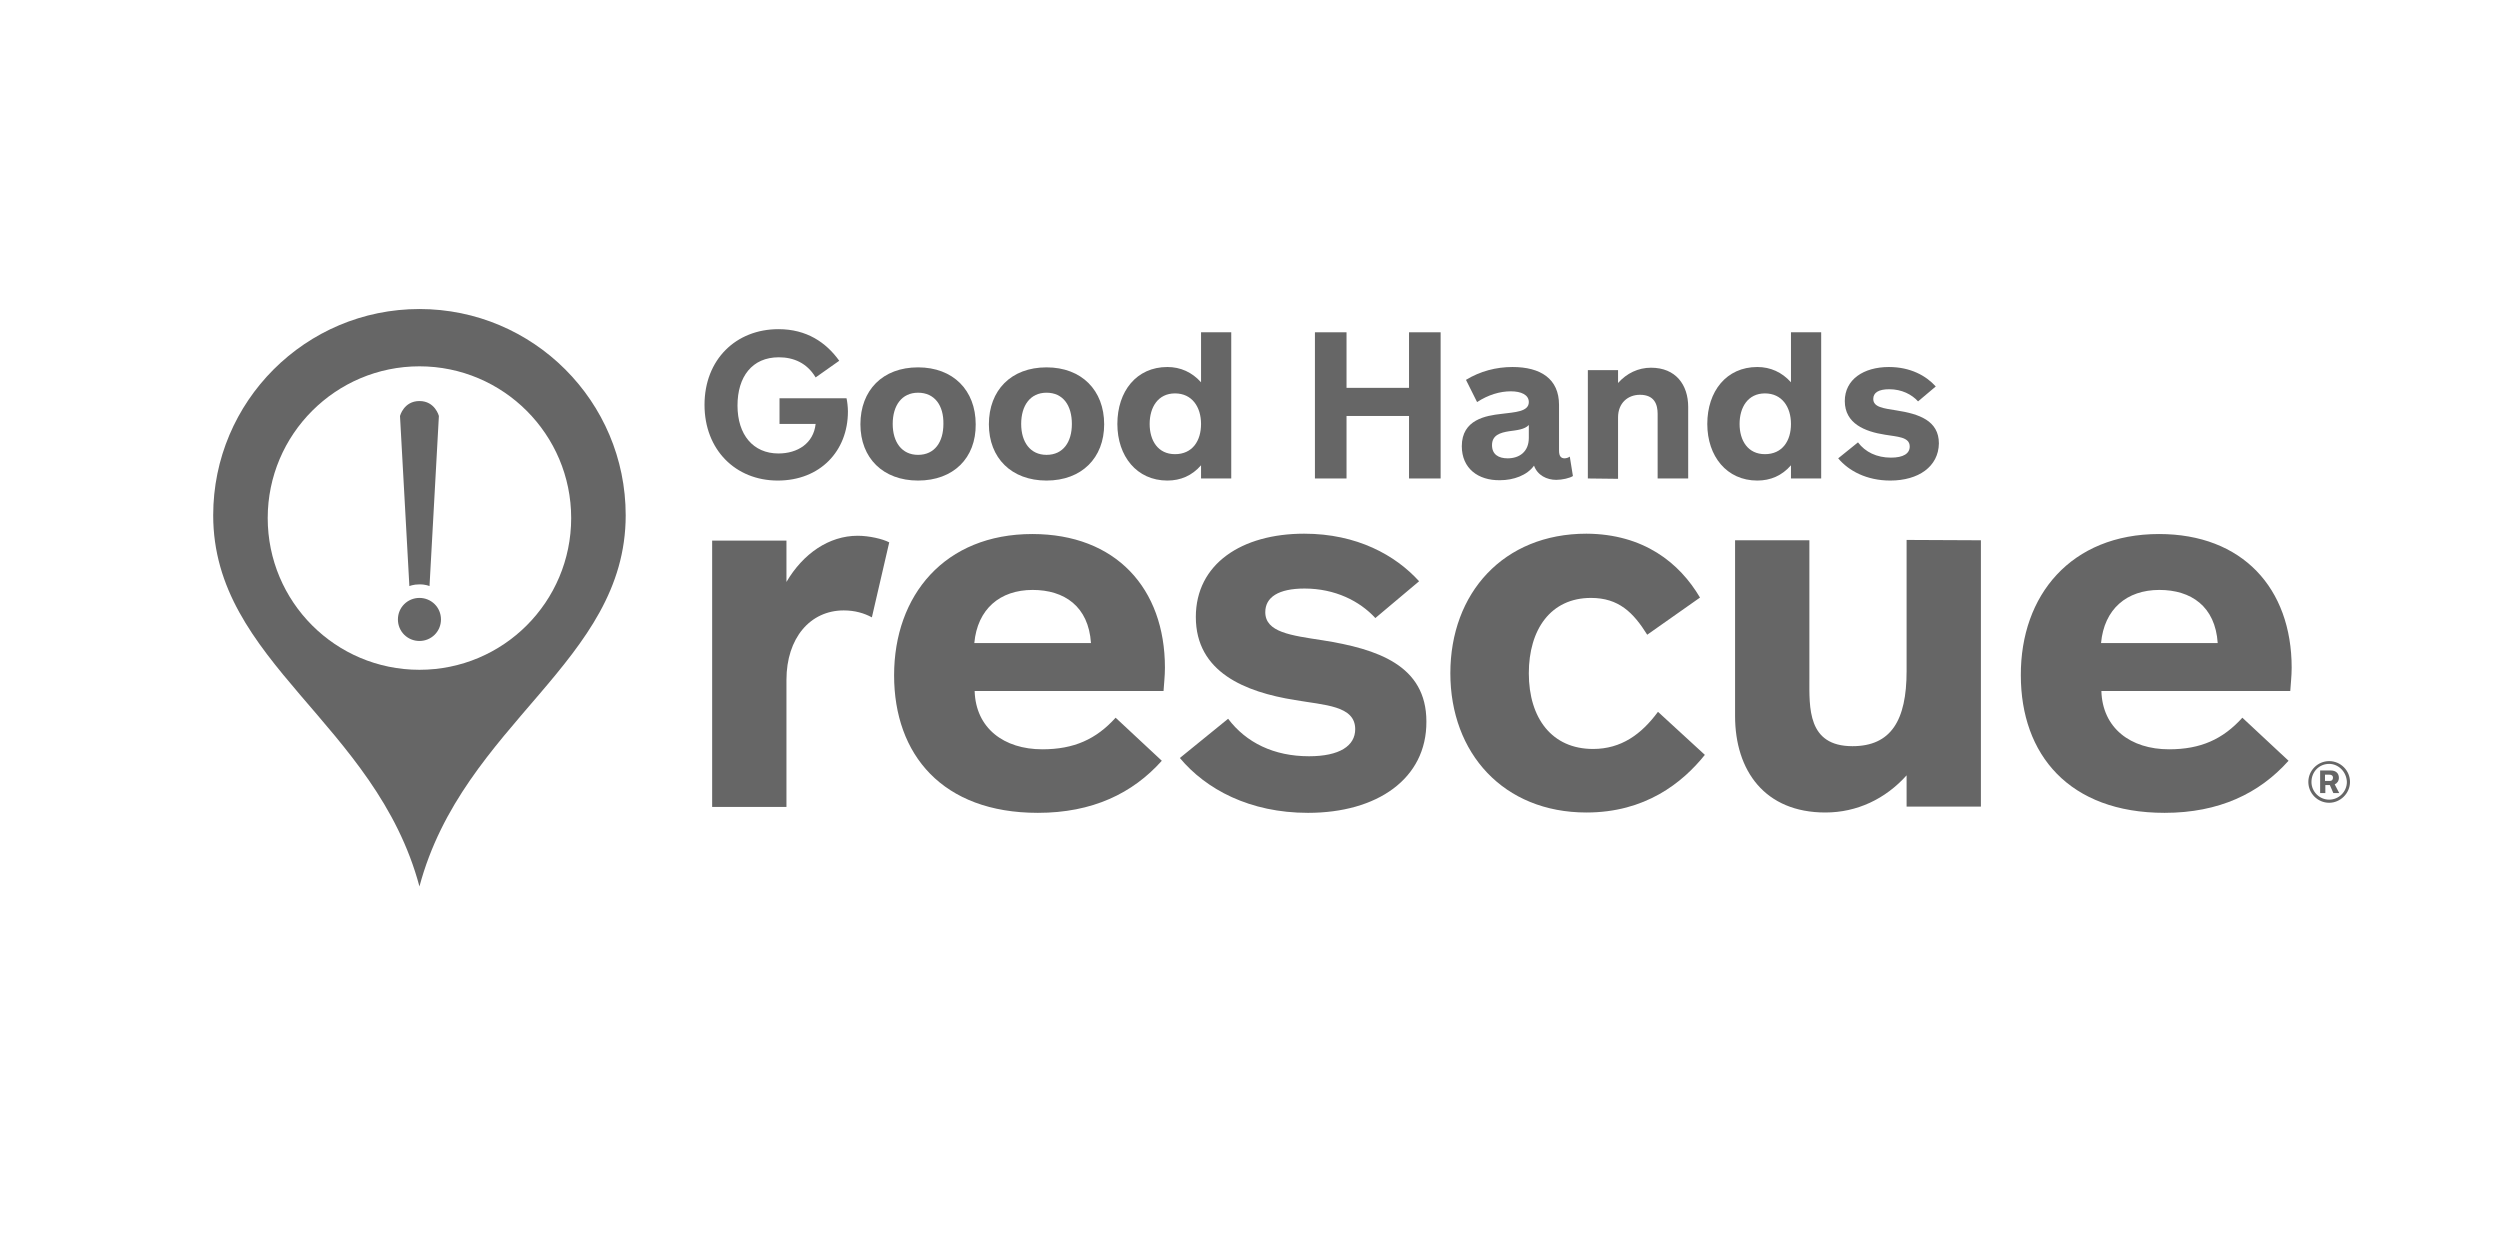 <?xml version="1.0" encoding="utf-8"?>
<!-- Generator: Adobe Illustrator 22.0.1, SVG Export Plug-In . SVG Version: 6.00 Build 0)  -->
<svg version="1.1" id="Layer_1" xmlns="http://www.w3.org/2000/svg" xmlns:xlink="http://www.w3.org/1999/xlink" x="0px" y="0px"
	 viewBox="0 0 720 360" style="enable-background:new 0 0 720 360;" xml:space="preserve">
<style type="text/css">
	.st0{fill:#666666;}
</style>
<g>
	<path class="st0" d="M251.1,177.8c-2.2-1.2-4.9-2-8.1-2c-9.7,0-16.5,8-16.5,20v36.6h-21.4v-76.7h21.4v11.9
		c4.8-8.2,12.3-13.3,20.5-13.3c3.3,0,7.2,0.9,9.1,1.9L251.1,177.8z"/>
	<path class="st0" d="M297.3,153.8c24,0,38.2,15.6,38.2,38.5c0,2.5-0.3,4.8-0.4,6.7h-54.4c0.3,10.7,8.4,16.8,19.5,16.8
		c9.1,0,15.5-2.9,21.1-9.1l13.3,12.4c-8.4,9.4-20,15-35.7,15c-27.5,0-41.4-16.8-41.4-39.6C257.5,171.4,272.1,153.8,297.3,153.8z
		 M314.2,185.2c-0.7-10.6-7.7-15.3-16.8-15.3c-9.4,0-15.9,5.5-16.8,15.3H314.2z"/>
	<path class="st0" d="M376.7,234.1c-16.8,0-29.4-6.8-36.9-15.8l13.9-11.3c5.2,6.9,13.2,10.8,23.3,10.8c8.8,0,13.3-3,13.3-7.8
		c0-6.8-8.8-6.9-17.4-8.4c-14.3-2.3-28.5-8-28.5-23.9c0-15.3,13.2-24,31.2-24c15.2,0,26.3,6.2,33.1,13.7L396.1,178
		c-4.5-4.9-11.6-8.5-20.4-8.5c-7.5,0-11.3,2.5-11.3,6.8c0,5.8,7.4,6.7,16.5,8.1c15.8,2.5,29.9,7.2,29.9,23.4
		C410.9,224.3,396.6,234.1,376.7,234.1z"/>
	<path class="st0" d="M489.6,172.1l-15.2,10.7c-4-6.4-8.2-10.6-16.2-10.6c-11.6,0-17.9,9.1-17.9,21.7c0,13,6.7,21.8,18.5,21.8
		c8.1,0,13.9-4.2,18.7-10.7l13.5,12.4c-6.5,8.1-17.2,16.6-34.1,16.6c-23.9,0-39.2-17.1-39.2-40.1c0-23.1,15.3-40.2,39.2-40.2
		C473.4,153.8,483.7,162.1,489.6,172.1z"/>
	<path class="st0" d="M570.5,155.6v76.7h-21.4v-9c-6.1,6.8-14.3,10.7-23.4,10.7c-17.4,0-26-12-26-27.8v-50.6h21.4v39.8
		c0,8.4-0.6,19.5,12.4,19.5c11.1,0,15.6-7.4,15.6-21.6v-37.8L570.5,155.6L570.5,155.6z"/>
	<path class="st0" d="M621.8,153.8c24,0,38.2,15.6,38.2,38.5c0,2.5-0.3,4.8-0.4,6.7h-54.4c0.3,10.7,8.4,16.8,19.5,16.8
		c9.1,0,15.5-2.9,21.1-9.1l13.3,12.4c-8.4,9.4-20,15-35.7,15c-27.5,0-41.4-16.8-41.4-39.6C581.9,171.4,596.5,153.8,621.8,153.8z
		 M638.7,185.2c-0.7-10.6-7.7-15.3-16.8-15.3c-9.4,0-15.9,5.5-16.8,15.3H638.7z"/>
</g>
<g>
	<path class="st0" d="M212.4,116.8c0,8.4,4.5,13.8,11.8,13.8c5.5,0,10.1-2.9,10.7-8.5h-10.4v-7.4h19.3c0.2,0.9,0.4,2.5,0.4,3.8
		c0,11.4-8,19.9-20.2,19.9s-21.1-8.9-21.1-21.8c0-13.1,9.1-21.8,21.3-21.8c8.1,0,13.7,3.8,17.5,9.1l-6.8,4.8
		c-2.5-4.2-6.4-5.8-10.6-5.8C216.6,102.9,212.4,108.5,212.4,116.8z"/>
	<path class="st0" d="M264.4,138.4c-10.1,0-16.6-6.5-16.6-16.2c0-9.8,6.4-16.4,16.6-16.4c10.1,0,16.6,6.6,16.6,16.4
		C281.1,131.9,274.6,138.4,264.4,138.4z M264.4,113.1c-4.7,0-7.3,3.7-7.3,9c0,5.2,2.6,8.9,7.3,8.9c4.8,0,7.3-3.7,7.3-8.9
		C271.8,116.8,269.2,113.1,264.4,113.1z"/>
	<path class="st0" d="M301.4,138.4c-10.1,0-16.6-6.5-16.6-16.2c0-9.8,6.4-16.4,16.6-16.4c10.1,0,16.6,6.6,16.6,16.4
		C318,131.9,311.5,138.4,301.4,138.4z M301.4,113.1c-4.7,0-7.3,3.7-7.3,9c0,5.2,2.6,8.9,7.3,8.9c4.8,0,7.3-3.7,7.3-8.9
		C308.7,116.8,306.2,113.1,301.4,113.1z"/>
	<path class="st0" d="M345.9,137.8V134c-2.6,3-5.9,4.4-9.7,4.4c-8.8,0-14.4-7-14.4-16.3c0-9.4,5.5-16.4,14.4-16.4
		c3.8,0,7.1,1.5,9.7,4.4V95.7h8.7v42.1L345.9,137.8L345.9,137.8z M338.4,113.3c-4.9,0-7.3,4-7.3,8.8s2.4,8.7,7.3,8.7
		c5,0,7.5-3.8,7.5-8.7C345.9,117.2,343.3,113.3,338.4,113.3z"/>
	<path class="st0" d="M405.8,137.8v-18h-18v18h-9.1V95.7h9.1v16h18v-16h9.1v42.1L405.8,137.8L405.8,137.8z"/>
	<path class="st0" d="M421,128.5c0-7.7,7-8.8,11.4-9.3c3.9-0.5,7.9-0.6,7.9-3.4c0-2.1-2.2-3.1-5.2-3.1c-3.1,0-6.5,1-9.7,3.1
		l-3.2-6.4c4.1-2.5,8.7-3.7,13.4-3.7c8.1,0,13.4,3.4,13.4,10.9v13.2c0,1.6,0.6,2.2,1.6,2.2c0.5,0,1.1-0.2,1.5-0.5l0.9,5.6
		c-0.9,0.6-3.1,1.1-4.8,1.1c-2.7,0-5.4-1.3-6.4-4.1c-2,2.8-5.9,4.2-9.8,4.2C425.7,138.4,421,134.9,421,128.5z M440.3,122.4
		c-1.2,1.3-3.5,1.5-5.7,1.8c-2.5,0.4-4.9,1.1-4.9,4c0,2.7,1.9,3.8,4.5,3.8c3.4,0,6.1-1.9,6.1-5.9V122.4L440.3,122.4z"/>
	<path class="st0" d="M457.3,137.8v-31.2h8.7v3.7c2.5-2.8,5.8-4.4,9.5-4.4c7.1,0,10.7,4.9,10.7,11.3v20.6h-8.8v-18.6
		c0-2.7-0.9-5.5-5.1-5.5c-3.5,0-6.3,2.4-6.3,6.5v17.7L457.3,137.8L457.3,137.8z"/>
	<path class="st0" d="M515.8,137.8V134c-2.6,3-5.9,4.4-9.7,4.4c-8.8,0-14.4-7-14.4-16.3c0-9.4,5.5-16.4,14.4-16.4
		c3.8,0,7.1,1.5,9.7,4.4V95.7h8.7v42.1L515.8,137.8L515.8,137.8z M508.3,113.3c-4.9,0-7.3,4-7.3,8.8s2.4,8.7,7.3,8.7
		c5,0,7.5-3.8,7.5-8.7C515.8,117.2,513.2,113.3,508.3,113.3z"/>
	<path class="st0" d="M544.4,138.4c-6.8,0-12-2.8-15-6.4l5.7-4.6c2.1,2.8,5.4,4.4,9.5,4.4c3.6,0,5.4-1.2,5.4-3.2
		c0-2.8-3.6-2.8-7.1-3.4c-5.8-0.9-11.6-3.2-11.6-9.7c0-6.2,5.4-9.8,12.7-9.8c6.2,0,10.7,2.5,13.5,5.6l-5.1,4.3
		c-1.8-2-4.7-3.5-8.3-3.5c-3.1,0-4.6,1-4.6,2.8c0,2.4,3,2.7,6.7,3.3c6.4,1,12.2,2.9,12.2,9.5C558.3,134.4,552.5,138.4,544.4,138.4z"
		/>
</g>
<g>
	<path class="st0" d="M670.8,231.2c-3.3,0-6-2.7-6-6s2.7-6,6-6s6,2.7,6,6S674,231.2,670.8,231.2z M670.8,220c-2.9,0-5.1,2.3-5.1,5.2
		c0,2.8,2.3,5.1,5.1,5.1s5.1-2.3,5.1-5.1C675.8,222.3,673.5,220,670.8,220z M673.7,228.4H672l-1-2.3h-1.3v2.3h-1.5v-6.5h3.1
		c1.4,0,2.3,0.8,2.3,2.1c0,0.9-0.5,1.6-1.2,1.9L673.7,228.4z M670.8,223.1h-1.2v1.8h1.5c0.4,0,0.8-0.3,0.8-0.9
		C671.9,223.3,671.4,223.1,670.8,223.1z"/>
</g>
<g>
	<g>
		<path class="st0" d="M120.8,172.2c3.4,0,6.2,2.7,6.2,6.2s-2.8,6.2-6.2,6.2c-3.4,0-6.2-2.7-6.2-6.2S117.4,172.2,120.8,172.2z
			 M123.7,168.8c0,0-1-0.5-2.9-0.5c-1.8,0-2.9,0.5-2.9,0.5l-2.7-49c0,0,1.1-4.3,5.6-4.3s5.6,4.3,5.6,4.3L123.7,168.8z"/>
	</g>
	<path class="st0" d="M120.8,89c-32.8,0-59.4,26.6-59.4,59.4c0,42.3,46.8,59.8,59.4,106.9c12.6-47.1,59.4-64.6,59.4-106.9
		C180.2,115.6,153.6,89,120.8,89z M120.8,192.9c-24.2,0-43.7-19.6-43.7-43.7s19.6-43.7,43.7-43.7s43.7,19.6,43.7,43.7
		S145,192.9,120.8,192.9z"/>
</g>
</svg>
